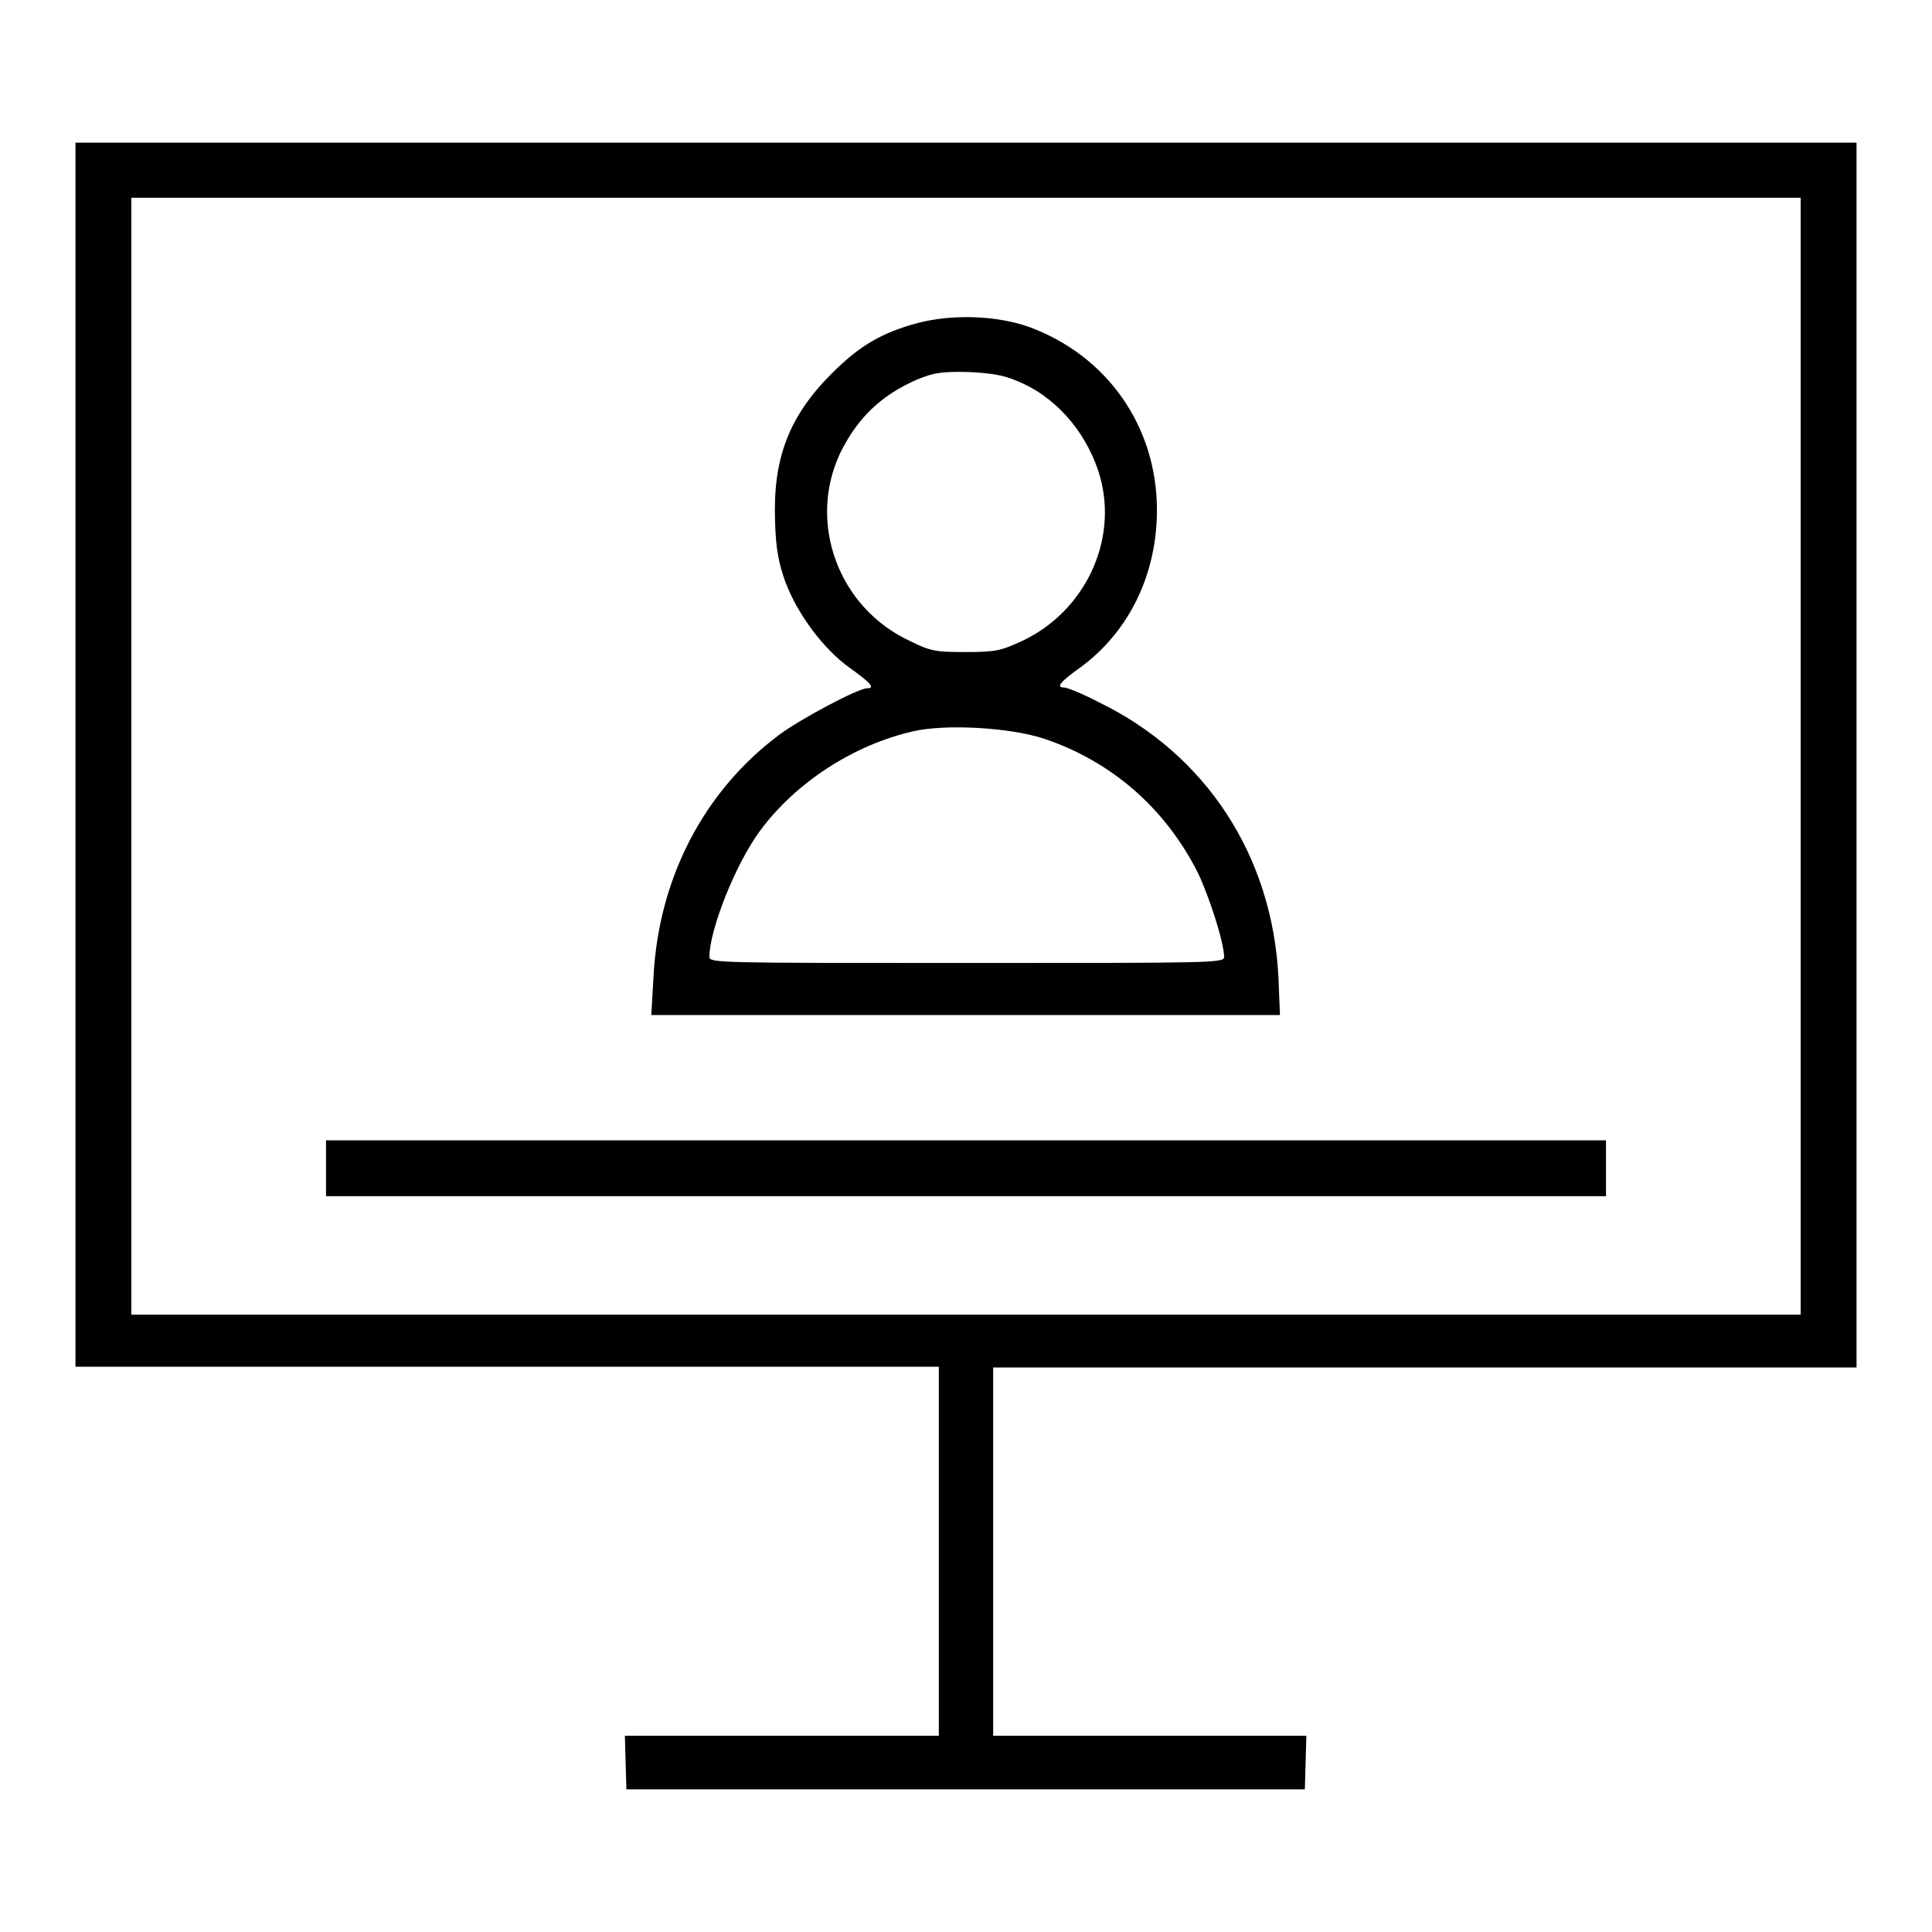 <?xml version="1.0" encoding="utf-8"?>
<!-- Svg Vector Icons : http://www.onlinewebfonts.com/icon -->
<!DOCTYPE svg PUBLIC "-//W3C//DTD SVG 1.1//EN" "http://www.w3.org/Graphics/SVG/1.1/DTD/svg11.dtd">
<svg version="1.1" xmlns="http://www.w3.org/2000/svg" xmlns:xlink="http://www.w3.org/1999/xlink" x="0px" y="0px" viewBox="0 0 256 256" enable-background="new 0 0 256 256" xml:space="preserve">
<g><g><g><path fill="#000000" d="M10,100v81.1h57.2h57.2v24.4V230h-20.7H82.8l0.1,3.6l0.1,3.5H128h44.9l0.1-3.6l0.1-3.5h-20.8h-20.7v-24.4v-24.4h57.2H246V100V18.9H128H10V100z M238.6,100.2v74H128H17.4v-74v-74H128h110.6V100.2z"/><path fill="#000000" d="M121.6,42.8c-4.8,1.3-7.7,3-11.4,6.7c-5.7,5.7-7.8,11.3-7.5,19.6c0.1,3.7,0.5,5.6,1.4,8.1c1.6,4.2,5,8.8,8.5,11.3c2.8,2,3.4,2.7,2.3,2.7c-1.2,0-8.9,4.1-11.7,6.2c-10,7.5-15.9,19-16.6,31.9l-0.3,5.2H128h41.6l-0.2-5c-0.8-16.1-9.6-29.6-23.9-36.5c-2.1-1.1-4.1-1.9-4.5-1.9c-1.1,0-0.6-0.7,2.2-2.7c6.4-4.7,10.1-12.3,10.1-20.8c0-11.1-6.6-20.5-17-24.3C132,41.8,126.2,41.6,121.6,42.8z M135.5,50.8c5,2.3,8.8,7.1,10.3,12.5c2.3,8.5-2.1,17.7-10.3,21.6c-2.8,1.3-3.5,1.5-7.5,1.5s-4.7-0.1-7.5-1.5c-9.4-4.4-13.5-15.6-9.2-24.8c2.3-4.7,5.4-7.7,10.2-9.8c2.2-0.9,3.2-1.1,7-1C132.1,49.5,133.3,49.8,135.5,50.8z M138.4,97.9c8.9,3,16,9.2,20.3,17.7c1.5,3.1,3.5,9.3,3.5,11.2c0,0.8-1.3,0.8-34.1,0.8s-34.1,0-34.1-0.8c0-3.6,3.5-12.4,6.7-16.7c4.7-6.4,12.4-11.4,20.3-13.2C125.4,95.9,133.9,96.4,138.4,97.9z"/><path fill="#000000" d="M43.2,154.8v3.7H128h84.8v-3.7v-3.7H128H43.2V154.8z"/></g></g></g>
</svg>